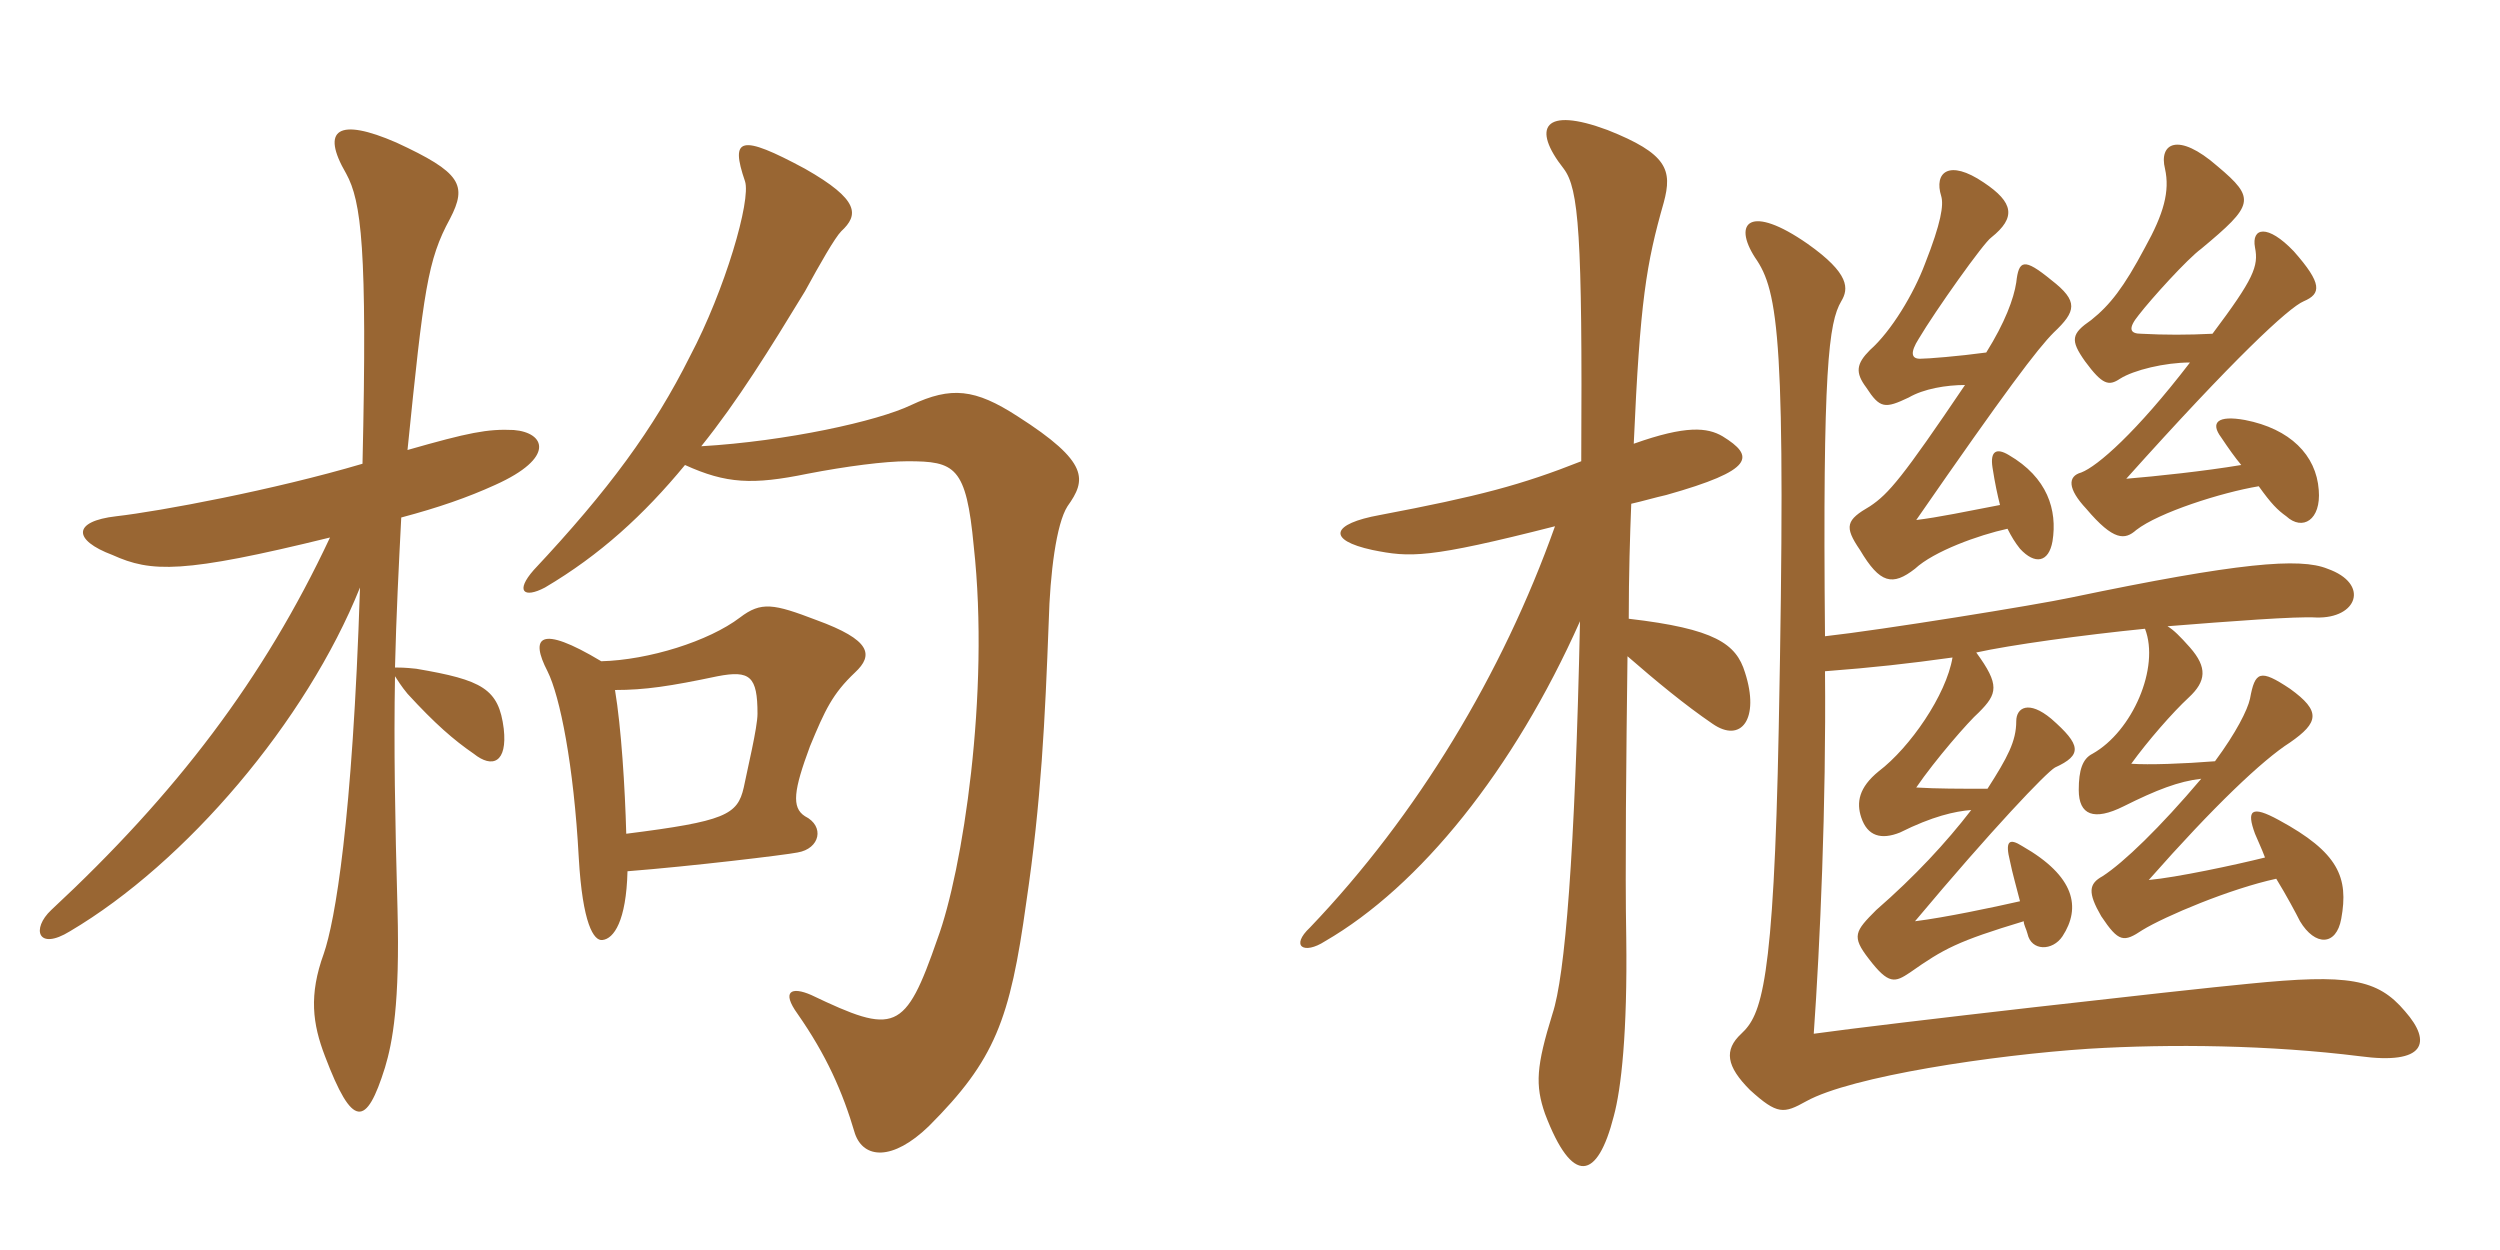 <svg xmlns="http://www.w3.org/2000/svg" xmlns:xlink="http://www.w3.org/1999/xlink" width="300" height="150"><path fill="#996633" padding="10" d="M61.65 51.60C58.50 51.45 56.25 51.90 48.90 54C50.85 34.80 51.30 31.20 54 26.25C56.10 22.20 55.35 20.70 47.55 17.10C40.65 14.10 38.40 15.45 41.55 20.85C43.35 24.15 44.10 29.70 43.50 55.65C32.85 58.80 19.20 61.35 13.95 61.95C8.70 62.55 8.70 64.80 13.50 66.60C18.15 68.70 21.90 68.85 39.60 64.50C31.65 81.45 21.15 95.25 6.15 109.20C3.75 111.45 4.50 114.15 8.40 111.75C22.35 103.50 36.75 86.55 43.20 70.50C42.30 98.55 40.20 110.55 38.85 114.45C37.05 119.40 37.50 122.85 39 126.75C42.30 135.45 43.95 135.30 46.20 128.10C47.10 125.10 48 120.45 47.70 109.05C47.40 98.40 47.25 89.40 47.40 81.15C47.70 81.60 48.15 82.35 48.90 83.25C52.20 86.85 54.45 88.80 56.85 90.45C59.10 92.25 60.90 91.50 60.45 87.45C59.85 82.65 57.90 81.60 49.95 80.25C48.60 80.10 47.85 80.10 47.40 80.10C47.55 73.80 47.85 67.95 48.15 62.10C52.65 60.90 56.10 59.70 59.40 58.20C66.75 54.90 65.40 51.90 61.65 51.60ZM128.10 60.75C130.35 57.60 130.80 55.50 122.10 49.95C117 46.65 114.15 46.35 109.35 48.60C105.30 50.55 94.35 52.95 84.15 53.55C88.50 48.15 92.40 41.85 96.60 34.95C98.40 31.65 100.20 28.50 100.95 27.75C103.05 25.80 103.20 24 96.60 20.25C88.80 16.05 87.60 16.50 89.40 21.75C90.15 24 87 34.80 82.80 42.75C78.45 51.45 73.05 58.80 64.05 68.40C61.80 70.95 62.85 71.85 65.40 70.50C72 66.60 77.25 61.80 82.20 55.80C87.15 58.05 90.30 58.20 96.90 56.85C101.55 55.95 106.20 55.35 108.90 55.35C114.60 55.35 115.95 55.95 116.85 65.55C118.80 83.25 115.50 104.55 112.50 112.65C108.60 123.90 107.40 124.20 97.35 119.40C94.95 118.35 93.75 118.95 95.70 121.65C99.15 126.60 101.10 130.95 102.60 136.05C103.65 139.05 107.10 139.35 111.45 135.15C119.40 127.20 121.20 122.40 123.15 108.30C124.95 96.15 125.40 86.40 125.85 74.55C126 68.85 126.75 62.85 128.10 60.75ZM102.60 80.70C104.85 78.60 104.55 76.80 97.95 74.40C92.85 72.45 91.35 72.15 88.80 74.10C85.05 76.95 77.85 79.20 72.15 79.35C64.65 74.85 63.60 76.50 65.70 80.55C67.20 83.55 68.85 91.80 69.45 102.90C69.90 110.85 71.25 112.95 72.30 112.80C73.65 112.65 75.15 110.55 75.30 104.55C82.95 103.95 94.20 102.60 95.70 102.30C98.40 101.85 99 99.15 96.60 97.95C94.95 96.90 95.25 94.80 97.20 89.55C99 85.20 99.90 83.25 102.60 80.70ZM90.90 85.65C90.90 87.30 89.70 92.25 89.25 94.50C88.50 97.80 87 98.55 75.15 100.05C75 94.50 74.55 87.30 73.80 82.80C77.40 82.80 80.40 82.35 86.10 81.15C90 80.40 90.90 81.15 90.90 85.65ZM189.75 55.35C182.55 58.20 177.45 59.55 165.60 61.80C159.75 62.85 159.15 64.80 164.70 66C169.20 66.90 171.30 67.05 186.60 63.15C180.30 80.85 170.10 97.80 157.20 111.30C154.80 113.55 156.45 114.60 159 112.95C170.40 106.35 181.65 92.40 189.60 74.55C189 102.60 187.80 117.15 186.30 121.65C184.35 127.95 184.20 130.20 185.40 133.65C188.70 142.35 191.70 141.60 193.65 133.95C194.55 130.65 195.30 123.90 195.15 112.50C195 104.70 195.15 90.30 195.30 78.75C198.75 81.75 202.20 84.60 205.50 86.85C208.95 89.25 211.20 86.25 209.40 80.70C208.35 77.25 205.80 75.45 195.45 74.25C195.45 69 195.60 64.20 195.75 60.45C197.10 60.15 198.60 59.70 199.95 59.40C210.60 56.40 210.60 54.75 206.70 52.35C204.90 51.30 202.35 51 196.05 53.25C196.80 36.15 197.55 31.65 199.65 24.30C200.70 20.40 200.10 18.45 192.90 15.60C185.25 12.75 183.75 15.30 187.65 20.25C189.45 22.65 189.90 28.05 189.75 55.35ZM240 60.60C236.10 61.35 232.50 62.10 229.95 62.40C240.75 46.80 244.50 41.85 246.45 39.90C249.15 37.35 249.45 36.15 246.15 33.60C242.85 30.90 242.25 31.20 241.95 33.90C241.65 35.85 240.60 38.70 238.35 42.30C235.05 42.75 231.30 43.05 230.40 43.05C229.35 43.05 229.20 42.30 230.25 40.65C232.20 37.35 238.05 29.10 238.95 28.50C241.95 26.10 241.65 24.30 238.05 21.90C233.85 19.05 232.05 20.70 232.95 23.55C233.25 24.60 232.95 26.70 231 31.65C229.65 35.25 226.95 39.75 224.40 42C222.75 43.65 222.60 44.70 223.95 46.50C225.60 49.05 226.20 49.05 229.05 47.70C230.85 46.65 233.55 46.20 235.80 46.20C228.30 57.30 226.65 59.25 224.40 60.75C221.55 62.40 221.25 63.15 223.20 66C225.60 70.05 227.10 70.35 229.80 68.25C232.05 66.15 237.45 64.20 240.90 63.45C241.35 64.35 241.80 65.10 242.40 65.85C244.20 67.80 245.85 67.50 246.30 64.95C246.90 61.20 245.70 57.30 241.05 54.60C239.55 53.70 238.80 54.15 239.10 56.10C239.40 58.05 239.70 59.40 240 60.60ZM268.95 55.80C264.45 56.55 258.75 57.15 255.15 57.45C268.05 43.05 274.65 36.90 276.45 36.15C278.55 35.25 278.70 34.05 275.25 30.15C272.10 26.85 270.15 27.30 270.60 29.70C271.05 31.95 270.45 33.45 265.50 40.05C262.50 40.20 259.80 40.20 256.95 40.05C255.60 40.05 255.30 39.45 256.65 37.80C258.15 35.85 262.50 31.05 264.15 29.85C270.45 24.60 270.75 23.85 266.10 19.95C261.30 15.75 259.05 17.25 259.80 20.25C260.40 22.95 259.65 25.65 257.40 29.70C254.85 34.50 253.20 36.60 250.95 38.40C248.55 40.05 248.40 40.80 250.20 43.35C252.30 46.20 253.05 46.35 254.40 45.45C256.05 44.40 259.80 43.50 262.80 43.50C256.35 51.90 251.70 55.95 249.75 56.70C248.10 57.15 248.10 58.65 250.35 61.05C253.65 64.95 255 64.80 256.35 63.60C259.05 61.50 266.55 59.10 271.05 58.35C272.55 60.45 273.30 61.20 274.35 61.95C276.30 63.75 278.55 62.40 278.25 58.80C277.95 54.60 274.80 51.45 269.40 50.40C266.10 49.80 265.20 50.70 266.55 52.50C267.45 53.85 268.20 54.90 268.95 55.80ZM219 76.35C218.70 44.10 219.45 38.70 220.95 36.15C221.85 34.65 222 32.85 216.90 29.25C210 24.45 207.90 26.70 210.60 30.90C213.45 34.95 214.35 40.80 213.45 87.30C212.85 118.35 211.35 121.80 208.95 124.05C206.85 126 207.15 127.95 210 130.80C213.30 133.80 214.05 133.65 216.75 132.15C222.15 129.15 239.25 126.60 250.65 125.85C260.55 125.25 272.40 125.40 283.20 126.75C291 127.80 291.90 125.10 288.60 121.35C285.30 117.45 281.85 116.85 269.85 118.05C261.90 118.80 226.20 122.85 217.65 124.05C218.40 113.40 219.15 96.60 219 80.55C224.85 80.10 228.90 79.65 234.30 78.90C233.55 83.40 229.20 89.70 225.45 92.55C223.05 94.50 222.75 96.30 223.35 98.10C224.10 100.35 225.75 100.80 228 99.90C231.90 97.95 234.60 97.35 236.55 97.20C233.55 101.10 229.80 105.15 225.15 109.20C222.60 111.75 222.15 112.35 224.25 115.05C226.65 118.20 227.40 117.90 229.20 116.70C233.25 113.85 234.90 112.95 242.85 110.55C242.85 111 243.15 111.45 243.30 112.05C243.75 114.15 246.30 114.15 247.50 112.35C249.75 108.90 249 105.15 242.70 101.55C241.05 100.50 240.60 100.95 241.20 103.35C241.50 104.85 241.95 106.35 242.40 108.15C239.10 108.90 233.40 110.10 229.80 110.55C239.10 99.45 245.55 92.70 246.60 92.10C249.90 90.60 249.75 89.40 246.15 86.25C243.45 84 241.95 84.90 241.95 86.55C241.95 88.95 240.90 90.90 238.50 94.65C235.20 94.65 232.35 94.65 229.95 94.50C232.20 91.20 236.25 86.55 237.45 85.50C239.70 83.25 240 82.20 237.15 78.30C241.20 77.40 249.90 76.20 257.40 75.45C259.20 80.10 255.90 87.75 251.10 90.45C249.90 91.05 249.45 92.40 249.45 94.80C249.45 97.80 251.25 98.55 254.85 96.75C258.75 94.80 261.45 93.75 264.15 93.45C259.20 99.30 254.85 103.50 252.30 105.15C250.65 106.05 250.50 107.10 252.15 109.95C254.25 113.10 254.85 113.10 257.10 111.60C259.80 109.95 267.60 106.65 273.15 105.45C274.35 107.40 275.55 109.65 276 110.55C277.80 113.55 280.35 113.55 280.95 110.25C281.85 105.30 280.65 102.30 273.45 98.40C270.15 96.60 269.55 97.20 270.60 100.05C270.90 100.80 271.35 101.70 271.80 102.90C268.20 103.80 261.15 105.30 257.85 105.60C265.65 96.75 271.50 91.20 274.80 89.10C278.25 86.70 278.55 85.35 274.80 82.65C271.20 80.25 270.60 80.55 270 83.85C269.70 85.20 268.35 87.90 265.80 91.35C262.05 91.65 257.85 91.80 255.75 91.65C257.70 88.95 260.70 85.50 262.65 83.70C264.75 81.75 264.90 80.10 262.80 77.70C261.60 76.35 260.85 75.60 260.10 75.15C267.60 74.55 275.55 73.95 277.95 74.10C282.90 74.25 284.40 70.05 279.30 68.25C276 66.90 268.65 67.50 248.55 71.70C244.35 72.60 225.75 75.60 219 76.35Z"/></svg>